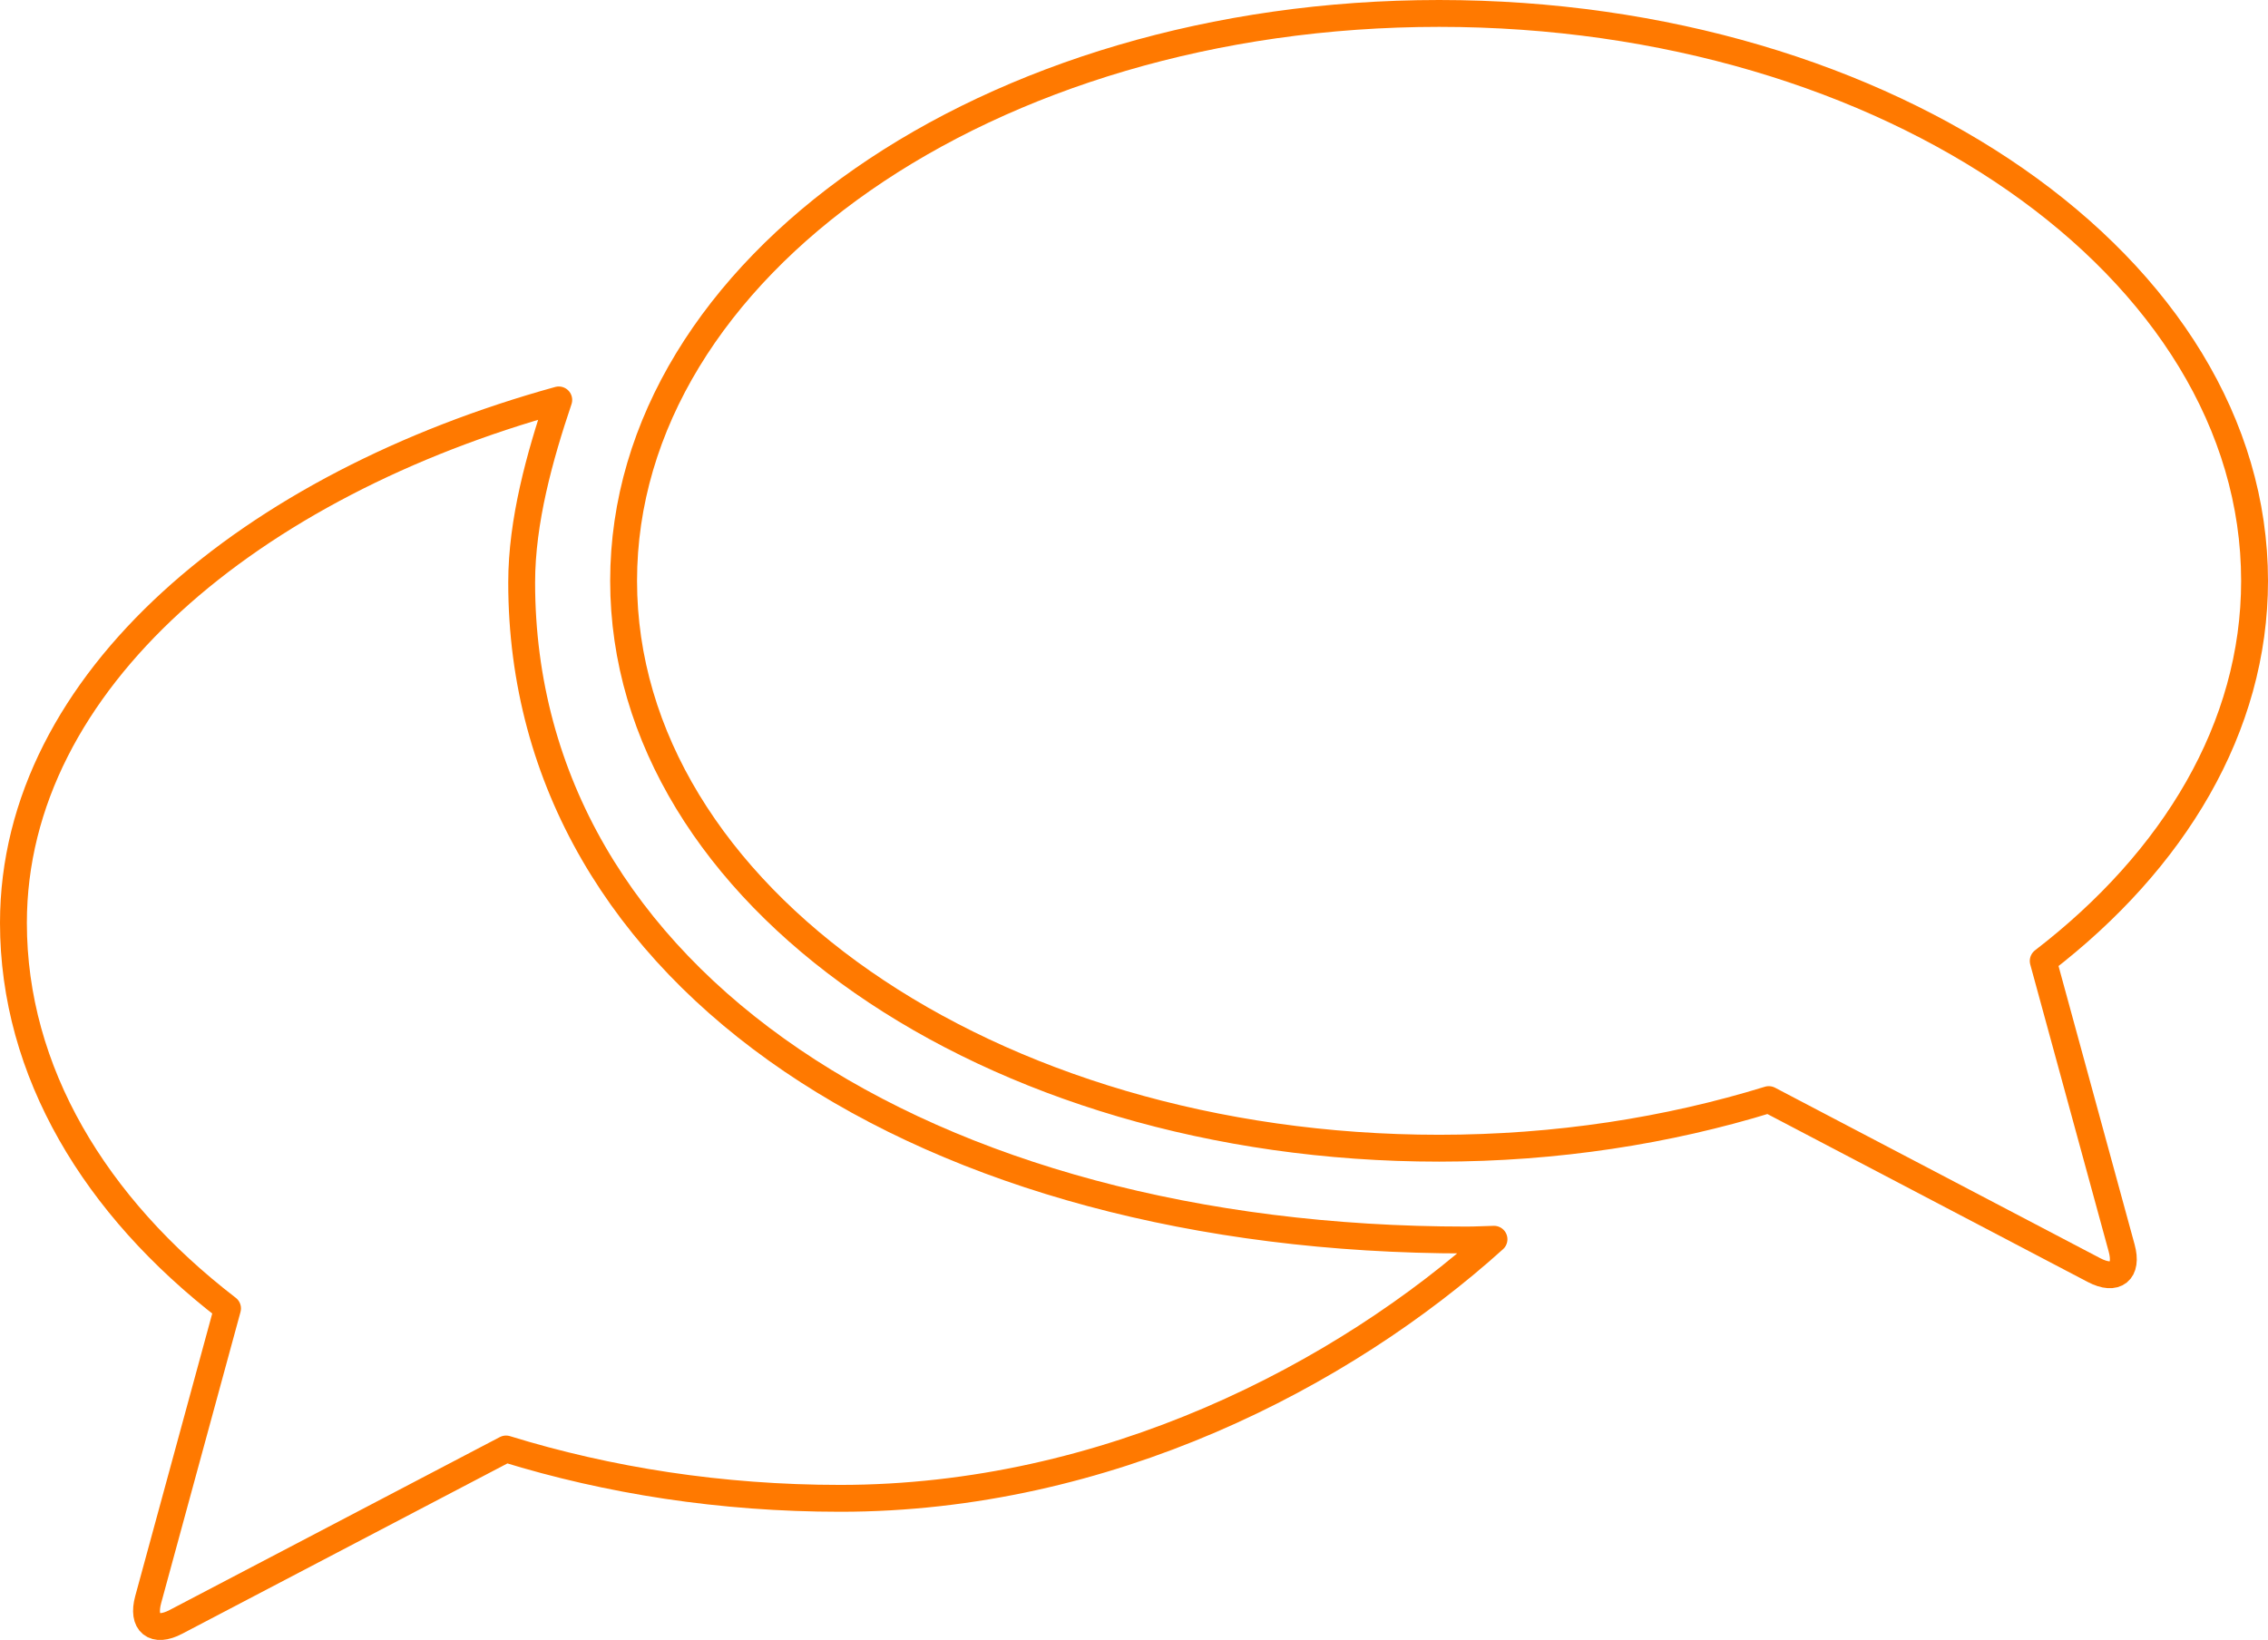 <?xml version="1.0" encoding="utf-8"?>
<!-- Generator: Adobe Illustrator 15.1.0, SVG Export Plug-In . SVG Version: 6.00 Build 0)  -->
<!DOCTYPE svg PUBLIC "-//W3C//DTD SVG 1.1//EN" "http://www.w3.org/Graphics/SVG/1.1/DTD/svg11.dtd">
<svg version="1.1" id="Ebene_1" xmlns="http://www.w3.org/2000/svg" xmlns:xlink="http://www.w3.org/1999/xlink" x="0px" y="0px"
	 width="253.228px" height="183.133px" viewBox="0 0 253.228 183.133" enable-background="new 0 0 253.228 183.133"
	 xml:space="preserve">
<path fill="none" stroke="#FF7900" stroke-width="3" stroke-linecap="round" stroke-linejoin="round" stroke-miterlimit="10" d="
	M236.887,139.362c0.72,2.615-0.671,3.727-3.071,2.473l-36.326-19.046c-11.258,3.472-23.71,5.428-36.811,5.428
	c-50.283,0-91.051-28.363-91.051-63.354c0-34.986,40.768-63.363,91.051-63.363c50.282,0,91.049,28.377,91.049,63.363
	c0,16.357-8.98,31.198-23.597,42.445L236.887,139.362z"/>
<path fill="none" stroke="#FF7900" stroke-width="3" stroke-linecap="round" stroke-linejoin="round" stroke-miterlimit="10" d="
	M163.731,138.468c-60.172,0-105.485-28.997-105.485-73.431c0-6.848,2.019-14.085,4.141-20.378C28.243,54.083,1.5,75.947,1.5,103.056
	c0,16.604,9.094,31.661,23.906,43.053l-8.858,32.507c-0.721,2.636,0.679,3.77,3.101,2.491L56.5,161.805
	c11.412,3.522,24.01,5.51,37.315,5.51c29.748,0,56.113-13.706,72.994-28.93C165.771,138.408,164.761,138.468,163.731,138.468"/>
</svg>

